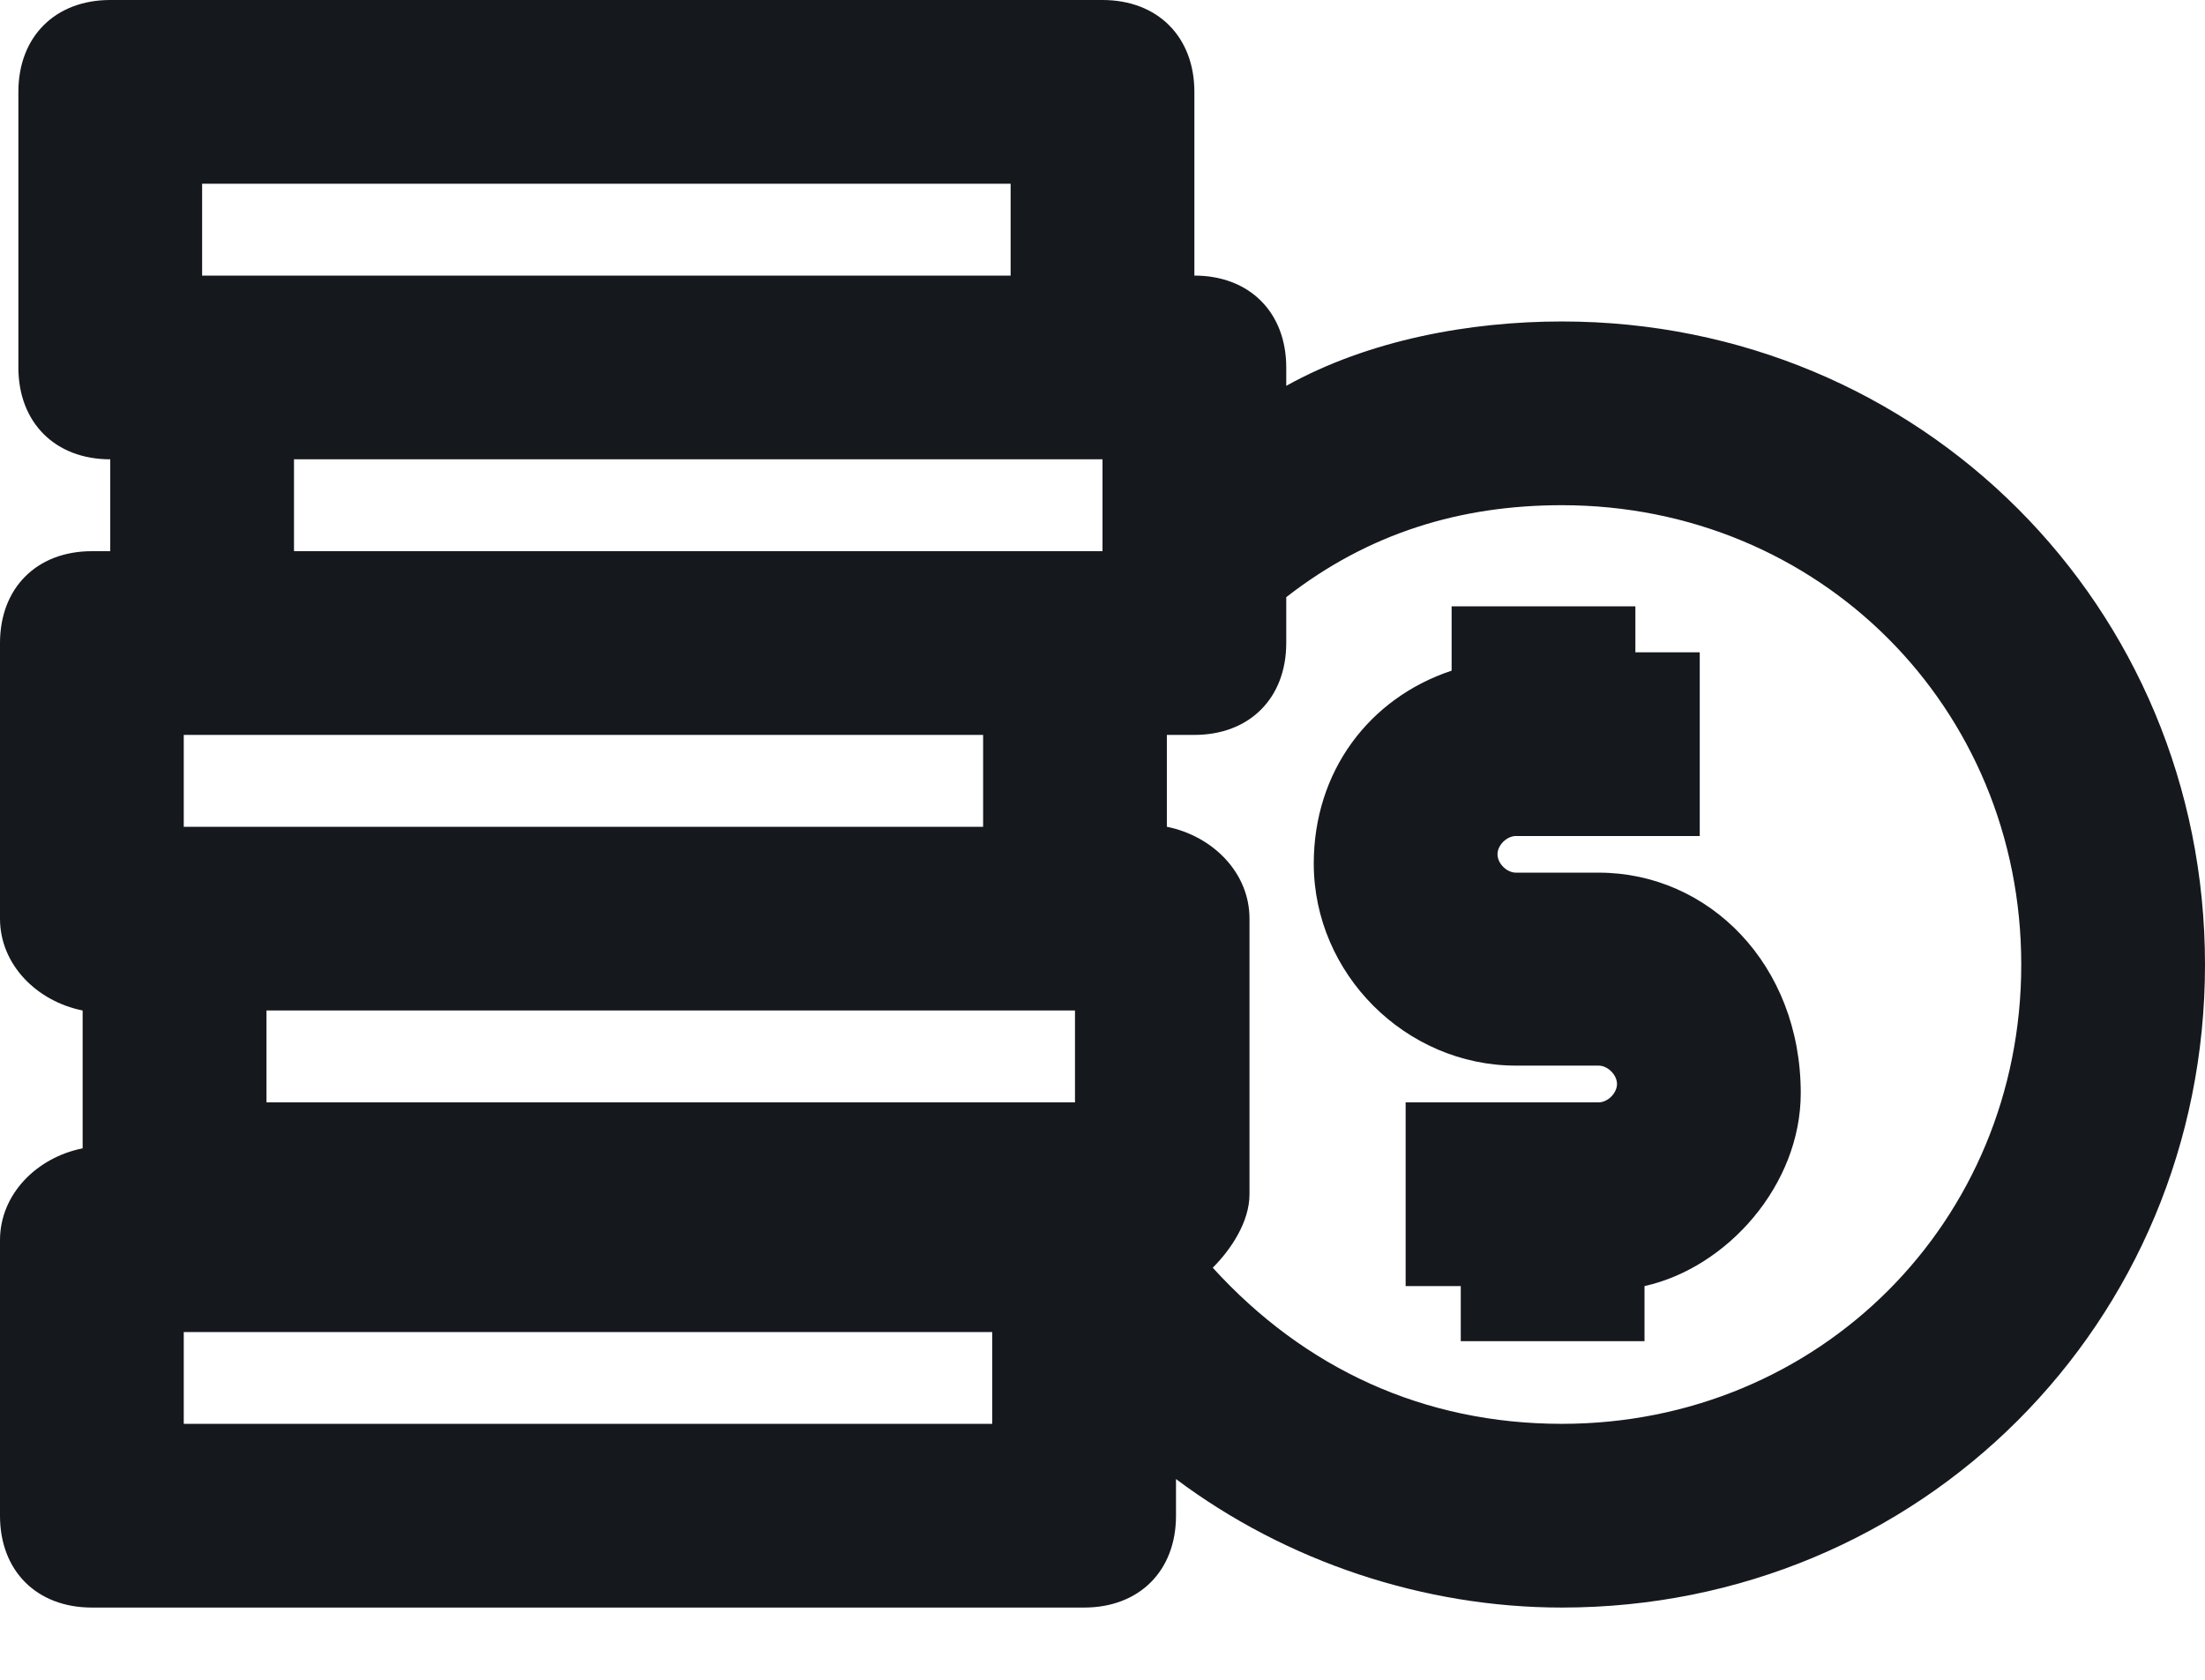 <svg width="21" height="16" viewBox="0 0 21 16" fill="none" xmlns="http://www.w3.org/2000/svg">
<path d="M14.875 3.062C14 3.062 13.037 3.237 12.25 3.675V3.5C12.25 2.975 11.9 2.625 11.375 2.625V0.875C11.375 0.35 11.025 0 10.5 0H1.05C0.525 0 0.175 0.35 0.175 0.875V3.5C0.175 4.025 0.525 4.375 1.05 4.375V5.25H0.875C0.35 5.25 0 5.6 0 6.125V8.75C0 9.188 0.35 9.537 0.787 9.625V10.938C0.35 11.025 0 11.375 0 11.812V14.438C0 14.963 0.35 15.312 0.875 15.312H10.325C10.85 15.312 11.2 14.963 11.2 14.438V14.088C12.25 14.875 13.562 15.312 14.875 15.312C18.288 15.312 21 12.6 21 9.188C21 5.775 18.288 3.062 14.875 3.062ZM2.538 9.625H10.238V10.5H2.538V9.625ZM9.45 7.875H1.75V7H9.363V7.875H9.45ZM1.925 1.75H9.625V2.625H1.925V1.75ZM2.8 4.375H10.5V5.25H2.8V4.375ZM9.45 13.562H1.75V12.688H9.45V13.562ZM14.875 13.562C13.562 13.562 12.425 13.037 11.55 12.075C11.725 11.9 11.9 11.637 11.9 11.375V8.75C11.9 8.312 11.55 7.963 11.113 7.875V7H11.375C11.9 7 12.25 6.65 12.25 6.125V5.688C13.037 5.075 13.912 4.812 14.875 4.812C17.325 4.812 19.25 6.737 19.25 9.188C19.25 11.637 17.325 13.562 14.875 13.562Z" fill="#15191E"/>
<path d="M15.225 8.312H14.438C14.35 8.312 14.262 8.225 14.262 8.137C14.262 8.05 14.35 7.963 14.438 7.963H16.188V6.213H15.575V5.775H13.825V6.388C13.037 6.65 12.512 7.35 12.512 8.225C12.512 9.275 13.387 10.15 14.438 10.15H15.225C15.312 10.15 15.4 10.238 15.4 10.325C15.4 10.412 15.312 10.5 15.225 10.5H13.387V12.25H13.912V12.775H15.662V12.25C16.45 12.075 17.15 11.287 17.15 10.412C17.15 9.188 16.275 8.312 15.225 8.312Z" fill="#15191E"/>
</svg>
